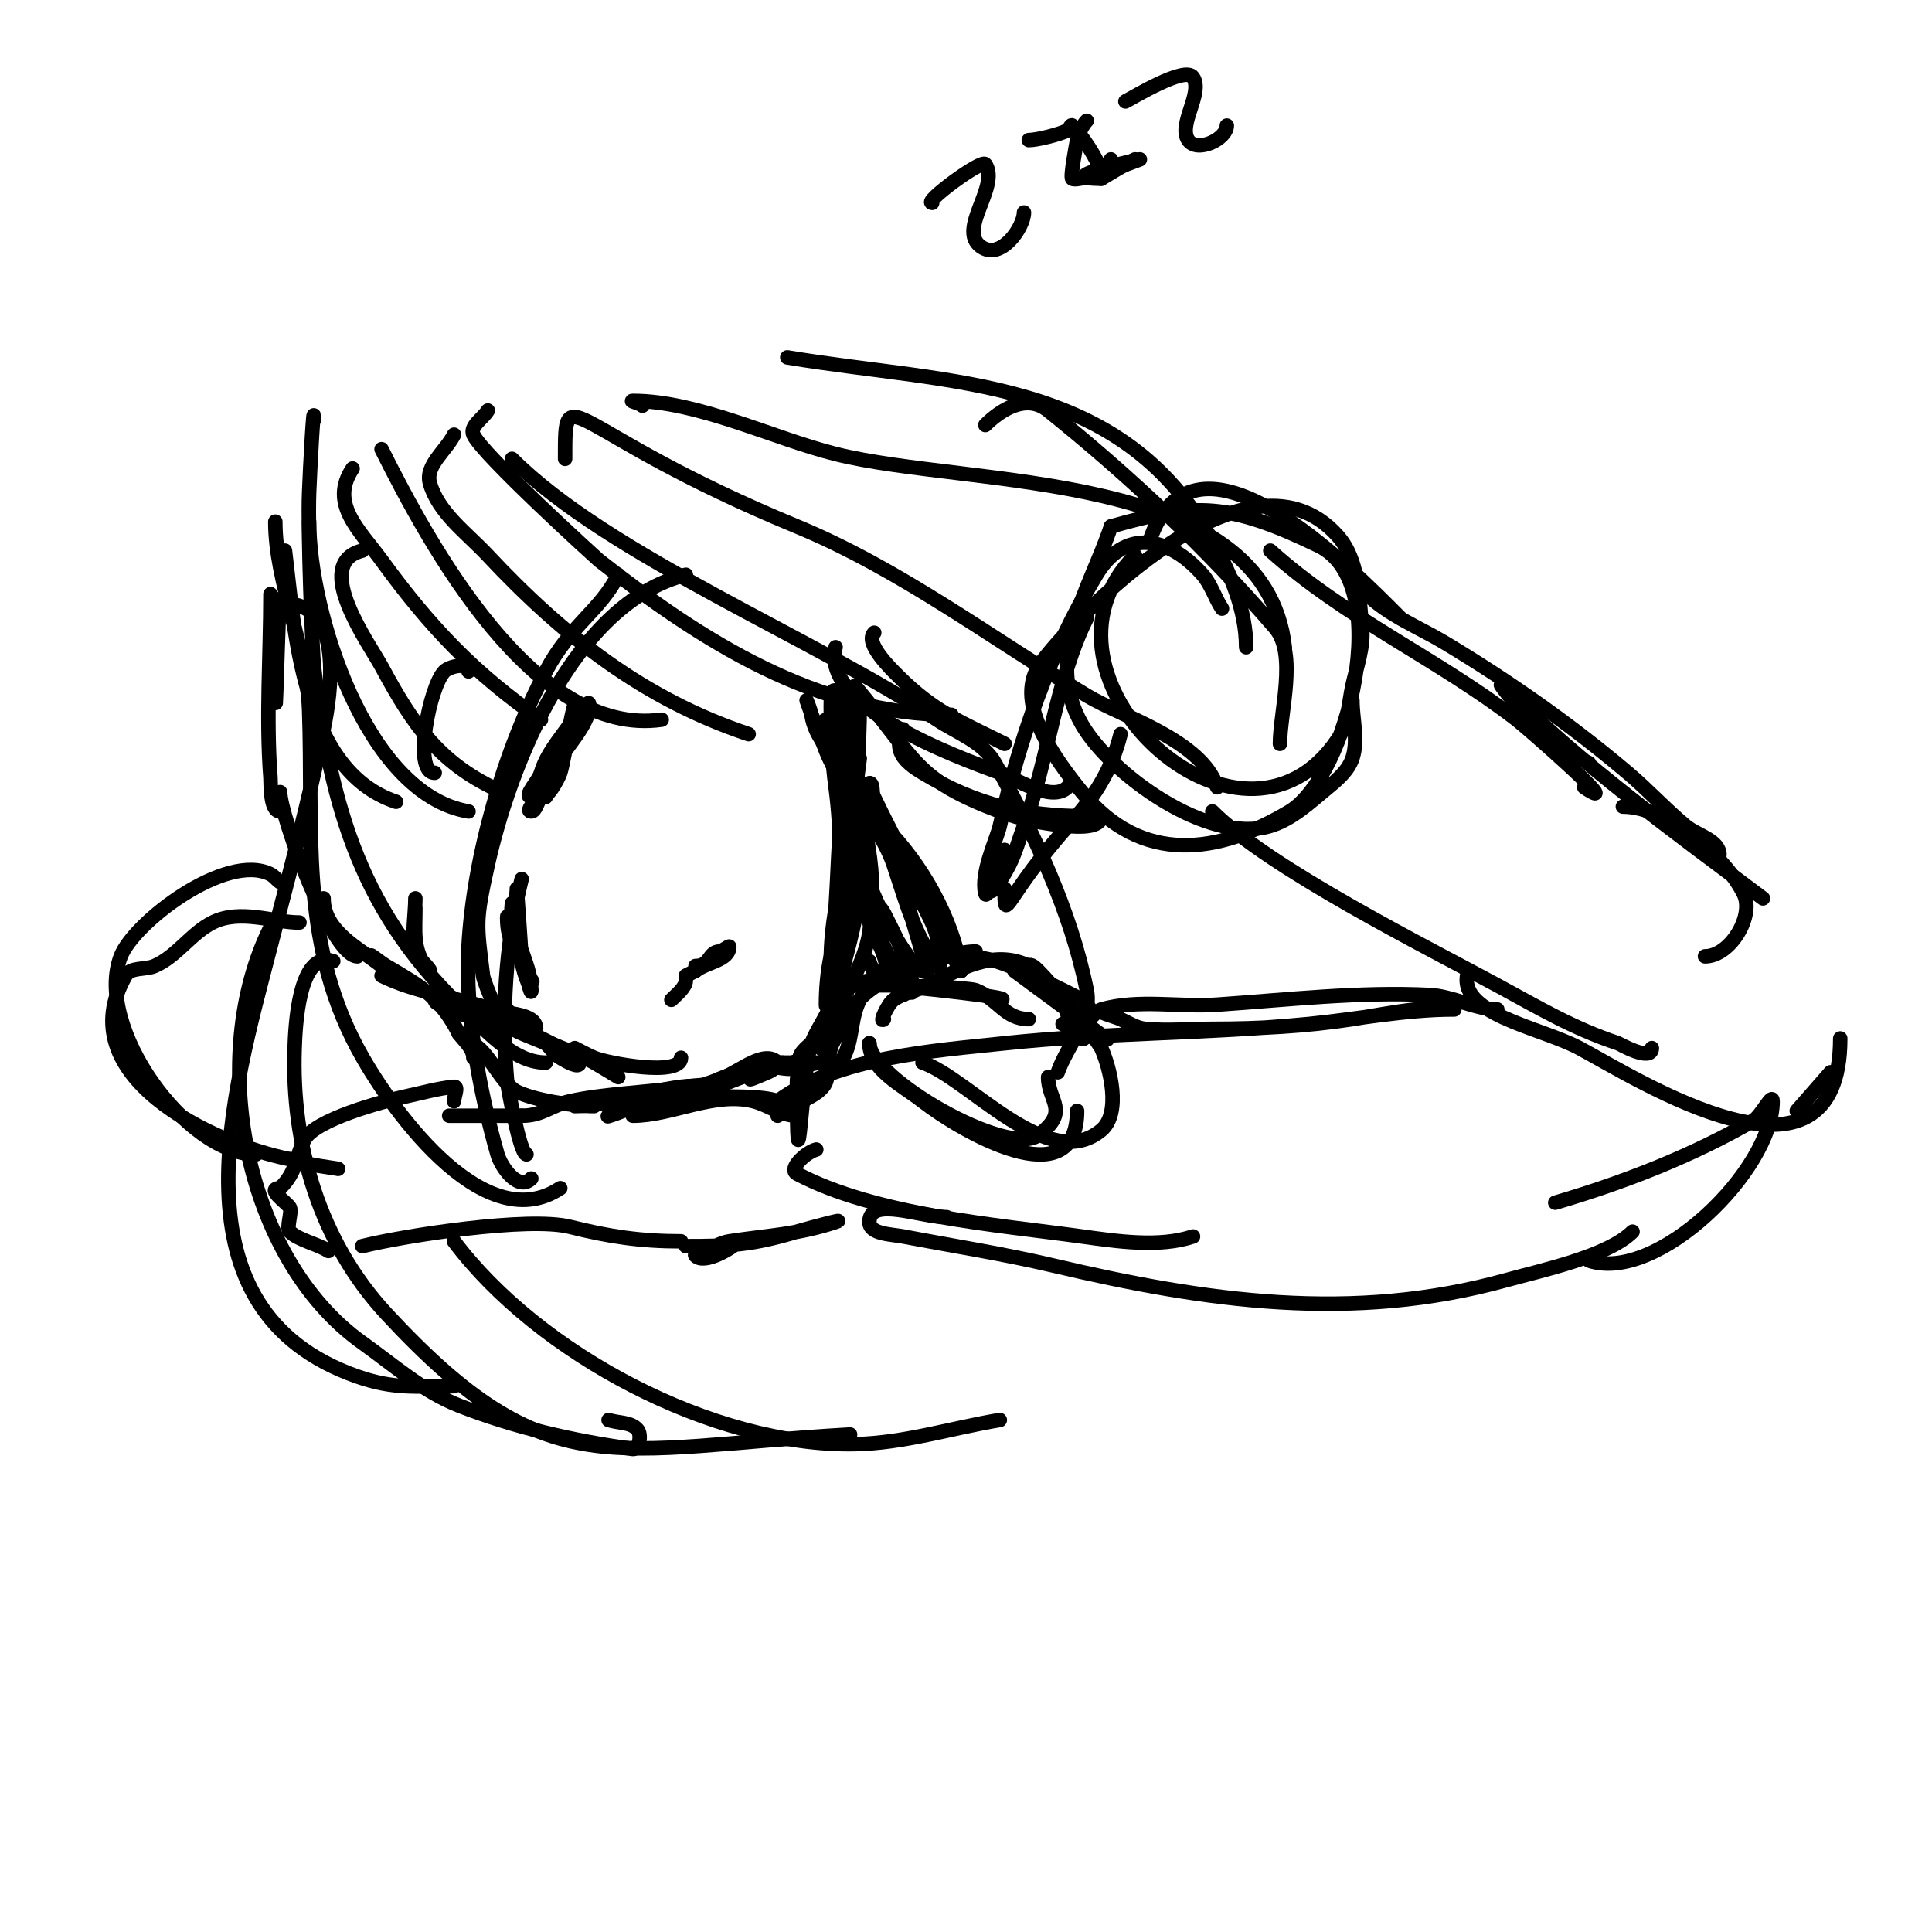 <svg viewBox='0 0 400 400' version='1.1' xmlns='http://www.w3.org/2000/svg' xmlns:xlink='http://www.w3.org/1999/xlink'><g fill='none' stroke='#000000' stroke-width='3' stroke-linecap='round' stroke-linejoin='round'><path d='M58,124c-0.451,1.805 -1,32.423 -1,18'/><path d='M56,123c0,12.54 -0.962,25.497 0,38c0.086,1.124 -0.165,7 2,7'/><path d='M58,164c0,4.864 10.682,34 16,34'/><path d='M67,186c0,6.87 7.41,10.328 12,14c0.369,0.295 3,2 3,2c0,0 -4.7,-3.7 -5,-4c-0.85,-0.85 1.956,1.404 3,2c1.688,0.964 3.352,1.97 5,3c4.733,2.958 7.638,6.276 10,11'/><path d='M95,214c1.166,1.555 3,3.056 3,5'/><path d='M97,216c3.466,0 6.477,8.239 10,10c3.466,1.733 11.222,3 16,3'/><path d='M119,229c7.495,0 14.68,-3.085 22,-4c8.362,-1.045 5.143,3 1,3'/><path d='M131,231c8.034,0 16.882,-5.03 25,-3c3.06,0.765 5.764,3 9,3'/><path d='M161,231c2.461,-2.461 8.796,-3.79 10,-7c0.828,-2.207 0.38,-4.726 1,-7c0.537,-1.968 3,-4.948 3,-7'/><path d='M174,220c2.824,-4.236 1.811,-8.621 4,-13'/><path d='M170,217c0,1.955 5,-16.536 5,-20'/><path d='M168,216c-0.901,2.702 -3,5.152 -3,8c0,28.878 1,-2.8 3,-8c1.07,-2.783 2.953,-5.208 4,-8c4.139,-11.038 6.676,-24.529 8,-36c0.549,-4.758 1.9,-14.801 -2,-7'/><path d='M173,188c-0.605,3.632 -1,7.318 -1,11c0,2 0,4 0,6c0,1 -0.707,3.707 0,3c2.461,-2.461 2.521,-6.553 3,-10c0.684,-4.925 6.354,-39.647 -3,-49c-0.598,-0.598 -2,0.609 -2,1c0,6.791 4.166,9.886 6,16c0.383,1.277 0,2.667 0,4c0,1 0,-2 0,-3'/><path d='M176,167c-1.886,-4.714 -3.938,-9.36 -6,-14c-1.157,-2.603 -3,-8 -3,-8c0,0 0.827,1.96 1,3c0.783,4.698 3.624,6.842 6,11c5.773,10.103 7.653,22.426 6,34c-0.889,6.225 -5.843,14.739 -9,20c-1.475,2.459 -7.028,4.972 -5,7c0.943,0.943 2.667,0 4,0'/><path d='M170,220c2.007,0 -13,0 -13,0c0,0 9,2.917 9,0c0,-1.976 -18.22,6.808 -7,2c1.105,-0.473 2,-1.333 3,-2'/><path d='M162,220c1.315,0 -15,2.457 -15,5c0,0.888 12.783,-4.217 12,-5c-0.758,-0.758 -11,4 -11,4c0,0 4.277,-1.277 5,-2'/><path d='M153,222l3,-1'/><path d='M174,186c0,4.055 -1.12,8.041 -2,12c-0.68,3.06 -1,6.822 -1,10c0,1.374 0.806,-2.639 1,-4c0.474,-3.316 0.557,-6.679 1,-10c1.3,-9.748 2.913,-19.217 4,-29c0.297,-2.671 1,-8 1,-8c0,0 -1.639,10.391 -2,14c-1.133,11.332 -1.4,22.603 -2,34c-0.722,13.721 -2.945,14.59 -1,0c0.312,-2.336 0.667,-4.667 1,-7'/><path d='M174,198c0.759,-14.428 1,-28.575 1,-43c0,-1.665 0.773,-10.614 -2,-12c-0.943,-0.471 -1,1.946 -1,3c0,5.893 0.217,11.129 1,17c1.247,9.356 1,18.581 1,28c0,6.037 -1.008,12.045 -2,18c-0.219,1.315 -0.133,5.327 0,4c2.253,-22.525 6,-45.357 6,-68'/><path d='M178,145c-4.184,12.553 -4.165,30.06 -5,43c-0.3,4.657 0.187,9.337 0,14c-0.147,3.679 -0.694,7.331 -1,11c-0.028,0.332 -0.055,1.329 0,1c0.387,-2.325 0.667,-4.667 1,-7'/><path d='M181,131c-2.147,2.147 3.775,7.775 5,9c7.445,7.445 13.195,9.598 22,14'/><path d='M173,134c-3.107,12.43 24.903,22.649 34,26c2.934,1.081 10.784,6.216 14,3'/><path d='M177,142c12.965,15.558 12.217,19.255 30,26c4.462,1.693 9.249,2.548 14,3c2.416,0.23 7,0.427 7,-2'/><path d='M187,151c-2.166,4.331 0.134,6.68 4,9c11.138,6.683 21.232,9 34,9'/><path d='M176,211c0,-7.213 19.485,-14 26,-14'/><path d='M183,211c-1.054,1.054 0.779,-3.145 2,-4c2.08,-1.456 4.729,-1.865 7,-3c6.36,-3.18 13.728,-7.636 21,-4'/><path d='M180,203c-1.333,0.333 -2.771,0.385 -4,1c-0.596,0.298 1.333,0 2,0c2,0 4,0 6,0c1.967,0 30.34,3 22,3'/><path d='M187,206c-6.055,-3.028 13.939,-1.424 15,-1c4.697,1.879 6.014,6 11,6'/><path d='M208,184c0,7.816 -0.227,1.725 14,-14c4.935,-5.454 8.211,-10.845 10,-18'/><path d='M208,176c-0.652,1.957 -3,6.041 -3,8c0,2.134 3.045,-3.091 4,-5c1.274,-2.547 2.015,-5.328 3,-8c4.995,-13.558 6.625,-30.249 13,-43'/><path d='M208,176c-2.111,5.277 -3.676,10.297 -4,9c-1.055,-4.22 2.371,-11.231 3,-14c4.148,-18.25 10.21,-35.684 20,-52c5.772,-9.62 14.939,-8.07 22,0c1.77,2.022 2.509,4.764 4,7'/><path d='M238,112c9.251,-27.753 41.672,5.672 52,16'/><path d='M235,115c-24.7,24.7 21.834,68.248 42,38c2.108,-3.162 2.193,-7.286 3,-11c0.861,-3.963 2.391,-7.964 2,-12c-0.631,-6.519 -0.674,-14.084 -5,-19c-19.536,-22.2 -58.6,21.428 -62,27c-4.777,7.829 3.224,18.876 9,26c12.39,15.281 28.493,12.704 43,4c11.974,-7.185 22.049,-47.252 6,-55c-18.476,-8.92 -25.41,-9.026 -43,-4'/><path d='M230,109c-4.365,13.095 -14.079,26.997 -6,41c5.889,10.208 26.081,24.932 39,21c4.599,-1.4 8.289,-4.944 12,-8c2.01,-1.655 4.177,-3.53 5,-6c1.265,-3.795 0,-8 0,-12'/><path d='M263,114c15.557,14.002 34.408,22.237 51,35c2.302,1.771 23.182,20.121 14,14'/><path d='M283,123c4.331,4.331 10.902,6.941 16,10c13.292,7.975 26.166,16.986 38,27c4.142,3.505 7.831,7.526 12,11c2.361,1.967 7,2.927 7,6c0,1.795 -3.394,-1.197 -5,-2'/><path d='M336,167c9.114,0 21.093,10.186 25,18c2.302,4.605 -2.766,13 -8,13'/><path d='M251,168c11.809,11.809 44.458,28.123 59,36c8.743,4.736 15.625,8.875 25,12c0.222,0.074 7,3.97 7,1'/><path d='M304,201c-2.953,8.86 14.759,11.605 23,16c11.81,6.299 54,33.394 54,-2'/><path d='M329,158c-4.055,-2.028 -7.794,-4.794 -11,-8c-1.333,-1.333 -2.773,-2.568 -4,-4c-1.085,-1.265 -4.179,-5.179 -3,-4c16.202,16.202 35.713,30.285 54,44'/><path d='M379,222c-2.333,2.667 -4.667,5.333 -7,8'/><path d='M310,209c-4.317,0 -9.404,-2.77 -14,-3c-14.593,-0.73 -29.461,0.997 -44,2c-7.988,0.551 -16.301,-1.2 -24,1c-1.433,0.41 2.638,1.395 4,2c1.64,0.729 3.215,1.812 5,2c4.641,0.489 9.333,0 14,0c9.69,0 19.423,-0.527 29,-2c4.333,-0.667 8.643,-1.516 13,-2c1.656,-0.184 3.333,0 5,0c1,0 4,0 3,0c-10.055,0 -20.007,2.033 -30,3c-20.958,2.028 -42.044,1.771 -63,4c-14.484,1.541 -34.826,2.87 -47,12'/><path d='M161,228l0,0'/><path d='M169,238c-2.071,0.518 -5.886,4.001 -4,5c16.291,8.624 41.311,10.56 59,13c7.127,0.983 15.991,2.336 23,0'/><path d='M196,252c-5.344,0 -16,-4.344 -16,1c0,2.539 4.506,2.525 7,3c10.339,1.969 20.755,3.589 31,6c31.625,7.441 62.044,11.877 94,3c7.054,-1.959 20.875,-4.875 26,-10'/><path d='M329,261c14.068,4.689 38,-18.74 38,-33c0,-1.886 -2.367,3.058 -4,4c-12.815,7.393 -26.806,12.825 -41,17'/><path d='M162,229c0,-3.389 -24.959,-1.468 -28,-1c-1.774,0.273 -3.35,1.293 -5,2c-0.969,0.415 -3.943,1.471 -3,1c7.254,-3.627 16.386,-4.828 24,-8c3.508,-1.462 8.313,-5.687 11,-3c0.527,0.527 -1.293,0.764 -2,1c-3,1 -5.919,2.289 -9,3c-2.619,0.604 -5.345,0.581 -8,1c-7.474,1.18 -16.672,1.372 -24,3c-4.063,0.903 -5.646,3 -10,3'/><path d='M108,231c-5,0 -10,0 -15,0'/><path d='M94,228c0,-1 0.995,-3.099 0,-3c-3.382,0.338 -6.676,1.288 -10,2c-4.661,0.999 -18.91,4.819 -21,9c-2.031,4.061 -1.454,6.454 -5,10'/><path d='M58,246c-3.146,0 1.555,3.11 2,4c0.509,1.017 -0.793,4.207 0,5c1.773,1.773 5.913,2.609 8,4'/><path d='M75,258c8.815,-2.204 34.426,-6.143 43,-4c8.188,2.047 14.647,3 23,3'/><path d='M142,258c9.076,0 13.628,-0.188 23,-3c2.633,-0.79 10.608,-2.869 8,-2c-7.824,2.608 -13.993,2.768 -22,4c-1.774,0.273 -3.35,1.293 -5,2c-0.685,0.294 -2.527,0.473 -2,1c1.893,1.893 7.709,-1.709 9,-3'/><path d='M79,202c6.891,3.445 15.614,4.538 23,7c3.114,1.038 9,0.717 9,4c0,1 -2,0 -3,0c-4.489,0 -12.947,-2.973 -17,-5c-0.422,-0.211 -1,-0.529 -1,-1c0,-3.073 6.112,0.95 9,2c2.342,0.852 21,9.129 21,11c0,1.374 -2.821,-0.293 -4,-1c-1.213,-0.728 -2,-2 -3,-3'/><path d='M113,216c-16.301,-6.52 4.833,1.048 10,4c1.688,0.964 5,3 5,3l-9,-6c0,0 2.63,1.413 4,2c2.602,1.115 18,4.021 18,0'/><path d='M109,239c-1.358,0 -3.935,-14.257 -4,-15c-1.213,-13.951 -0.39,-28.44 3,-42'/><path d='M110,244c-2.735,2.735 -6.269,-2.443 -7,-5c-3.765,-13.177 -6.737,-29.374 -6,-43c0.997,-18.45 7.317,-40.656 16,-57c5.175,-9.74 11.257,-12.513 15,-20'/><path d='M105,209c0,6.46 -4.811,-5.491 -5,-7c-1.359,-10.874 -1.61,-11.254 1,-23c4.649,-20.921 17.925,-54.231 41,-60'/><path d='M112,160c-3.213,12.853 0.535,2.163 3,-4c0.391,-0.979 1,-3 1,-3c0,0 -0.609,2.021 -1,3c-1.447,3.617 -2.311,7.622 -4,11c-0.211,0.422 -0.529,1 -1,1c-1.491,0 1.446,-2.616 2,-4c1.083,-2.708 7.66,-15.66 6,-14'/><path d='M118,150c-2.259,3.163 -4.932,6.262 -6,10c-0.493,1.726 -3.795,5 -2,5c1.562,0 8.307,-12.383 9,-14c0.766,-1.786 3,-6.944 3,-5c0,5.523 -9,11.946 -9,18c0,1.667 2.473,-2.419 3,-4c0.895,-2.685 3,-17.039 3,-13'/><path d='M119,147c-1.356,5.426 -6,12.464 -6,18'/><path d='M139,207c0.992,-0.992 3,-2.584 3,-4'/><path d='M144,200c3.14,0 2.642,-3 5,-3c0.433,0 2,-1.233 2,-1c0,2.867 -4.761,3.209 -7,5'/><path d='M144,201l-2,1'/><path d='M108,199c0,-1.914 -1.307,-3.267 -2,-5c-0.51,-1.276 -1,-5.374 -1,-4c0,5.062 2.003,7.005 4,11c0.615,1.229 1,5.374 1,4c0,-4.493 -2.913,-9.651 -4,-14c-0.323,-1.294 0,-4 0,-4c0,0 4,21.23 4,18'/><path d='M110,205c-3.065,-6.13 -3,-13.244 -3,-20c0,-2.333 -0.33,4.69 0,7c0.43,3.007 0.606,8.606 3,11c1.054,1.054 -2,-2.509 -2,-4c0,-1.008 -1,-15 -1,-15c0,0 0,4 0,6'/><path d='M107,190l0,1'/><path d='M90,160c-4.629,0 -1.017,-17.983 2,-21c1.057,-1.057 5,-1.972 5,0'/><path d='M86,186c0,3.227 -0.829,7.684 0,11c0.279,1.115 3.287,3.713 3,4c-0.333,0.333 -0.739,-0.608 -1,-1c-2.581,-3.872 -2,-7.123 -2,-12'/><path d='M180,199c0,0.734 2.416,5.168 3,4c1.925,-3.849 -2.099,-8.848 -3,-12c-0.458,-1.603 0,-6.667 0,-5c0,4.398 3.134,10.267 5,14c0.955,1.909 4,7.134 4,5c0,-4.508 -4.034,-12.069 -6,-16c-0.745,-1.491 -2.415,-2.439 -3,-4c-0.468,-1.248 0.219,-2.685 0,-4c-0.123,-0.735 -1,-2.745 -1,-2c0,4.755 10.653,24.347 13,22'/><path d='M192,201c-3.366,-11.221 -6.798,-24.596 -12,-35c-0.447,-0.894 -0.447,2.106 0,3c1.667,3.333 3.821,6.464 5,10c3.132,9.396 4.045,13.567 9,21c1.109,1.664 0.485,-4.06 0,-6c-0.616,-2.463 -1.913,-4.706 -3,-7c-2.996,-6.324 -7.005,-15.722 -11,-22c-1.146,-1.801 -2.869,-3.19 -4,-5c-0.728,-1.165 -1.588,-5.242 -1,-4c7.277,15.364 15.254,30.423 24,45'/><path d='M199,201c-1.817,-10.9 -8.154,-22.154 -16,-30'/><path d='M180,163c6.314,13.531 12.879,24.227 19,38'/><path d='M62,191c-5.4,0 -12.252,-2.874 -18,0c-4.433,2.217 -7.405,7.031 -12,9c-1.938,0.83 -4.954,0.17 -6,2c-11.868,20.769 17.92,34.784 34,38'/><path d='M60,240c2.59,1.036 10.46,2 10,2'/><path d='M53,239c-14.464,0 -33.625,-26.376 -28,-41c2.695,-7.007 21.778,-21.611 31,-17c1.075,0.537 1.798,2 3,2'/><path d='M180,204c0,-3.669 8.388,-4.42 11,-5c6.431,-1.429 11.721,-1.569 18,1c5.107,2.089 10.131,4.403 15,7c0.861,0.459 4.4,5.4 1,2'/><path d='M210,201c6.333,4.667 12.656,9.348 19,14c1.344,0.986 -2.746,-1.902 -4,-3c-3.729,-3.263 -6.496,-7.496 -10,-11c-0.527,-0.527 -1.667,-1.667 -2,-1c-0.471,0.943 0.291,2.22 1,3c2.7,2.97 6.3,5.03 9,8c0.924,1.017 1.972,4.972 1,4c-1.179,-1.179 -2.509,-2.255 -4,-3'/><path d='M180,216c0,5.426 6.717,8.669 11,12c8.03,6.246 32,20.187 32,2'/><path d='M221,210c0,-3.869 6.899,6.778 7,7c1.753,3.856 4.266,13.445 0,17c-10.99,9.158 -27.567,-10.856 -37,-14'/><path d='M180,216c0,7.154 28.668,23.749 35,19c6.62,-4.965 2,-6.95 2,-12'/><path d='M57,108c0,12.7 6.508,25.713 7,39c0.909,24.543 -2.083,47.345 10,70c5.942,11.141 25.709,39.861 42,29'/><path d='M59,125c12.323,0 9.52,18.652 8,26c-3.129,15.121 -7.125,30.053 -11,45c-7.835,30.222 -21.337,75.232 18,89c7.582,2.654 12.177,2 20,2'/><path d='M56,192c-13.297,26.594 -5.624,68.412 19,86c6.47,4.622 12.599,10.093 20,13c11.513,4.523 23.742,7.344 36,9c1.362,0.184 1.88,-2.944 1,-4c-1.35,-1.62 -4,-1.333 -6,-2'/><path d='M69,199c-7.292,-2.431 -7.86,14.081 -8,18c-0.713,19.971 5.172,40.08 19,55c33.568,36.218 46.44,27.805 96,25'/><path d='M94,257c17.42,23.227 53.615,42.544 83,42c10.136,-0.188 20,-3.333 30,-5'/><path d='M65,87c0,-5.011 -0.807,9.993 -1,15c-0.321,8.348 0.707,33.533 1,36c3.519,29.663 9.94,51.516 32,72c4.609,4.28 9.711,10 16,10'/><path d='M59,114c1.977,15.819 3.33,45.443 23,52'/><path d='M64,108c0,18.662 11.74,56.457 33,60'/><path d='M75,114c-10.66,2.665 1.576,19.498 4,24c6.654,12.358 12.15,20.289 25,26'/><path d='M73,97c-4.876,7.315 1.464,12.763 6,19c9.915,13.633 19.139,23.404 33,33'/><path d='M79,93c9.912,19.824 31.556,59.778 58,56'/><path d='M94,90c-1.667,3.333 -6.005,6.411 -5,10c1.726,6.166 7.626,10.324 12,15c15.634,16.712 32.327,29.776 54,37'/><path d='M101,85c-1,1.667 -3.779,3.219 -3,5c1.78,4.069 25.766,25.816 26,26c21.159,16.625 45.247,32 73,32'/><path d='M106,95c20.018,20.018 63.121,37.414 88,54c4.16,2.773 9.578,4.626 12,9c8.184,14.784 15.636,30.44 19,47c1.196,5.889 -4,11.333 -6,17'/><path d='M117,95c0,-17.666 -0.318,-5.994 48,14c21.395,8.853 40.146,23.087 60,35c7.558,4.535 23.735,9.205 27,19'/><path d='M133,84c-0.527,-0.527 -2.745,-1 -2,-1c13.505,0 29.122,7.78 42,11c28.064,7.016 88.882,2.938 93,40'/><path d='M163,74c34.526,5.754 68.836,3.778 88,38c3.76,6.714 7,14.304 7,22'/><path d='M204,88c2.951,-2.951 8.412,-6.687 13,-3c16.907,13.586 32.861,28.552 47,45c4.613,5.366 1,17.491 1,24'/><path d='M193,42c-1.998,0 10.272,-9.092 11,-8c3.054,4.581 -5.782,13.413 -1,17c4.168,3.126 9,-3.96 9,-7'/><path d='M213,29c1.666,0 6.269,-1.135 8,-2c0.422,-0.211 0.687,-1.352 1,-1c8.164,9.185 5.568,14.295 8,7'/><path d='M233,21c1.579,-0.79 12.388,-7.417 14,-5c2.162,3.244 -3.162,9.756 -1,13c1.816,2.723 8,-0.195 8,-3'/><path d='M225,25c-0.877,0.877 -1.753,2.763 -2,4c-0.136,0.679 -1.477,7.682 -1,8c1.347,0.898 14,-4 14,-4c0,0 -19.017,4 -8,4'/><path d='M228,37c2.304,-1.383 4.596,-2.798 7,-4'/></g>
</svg>